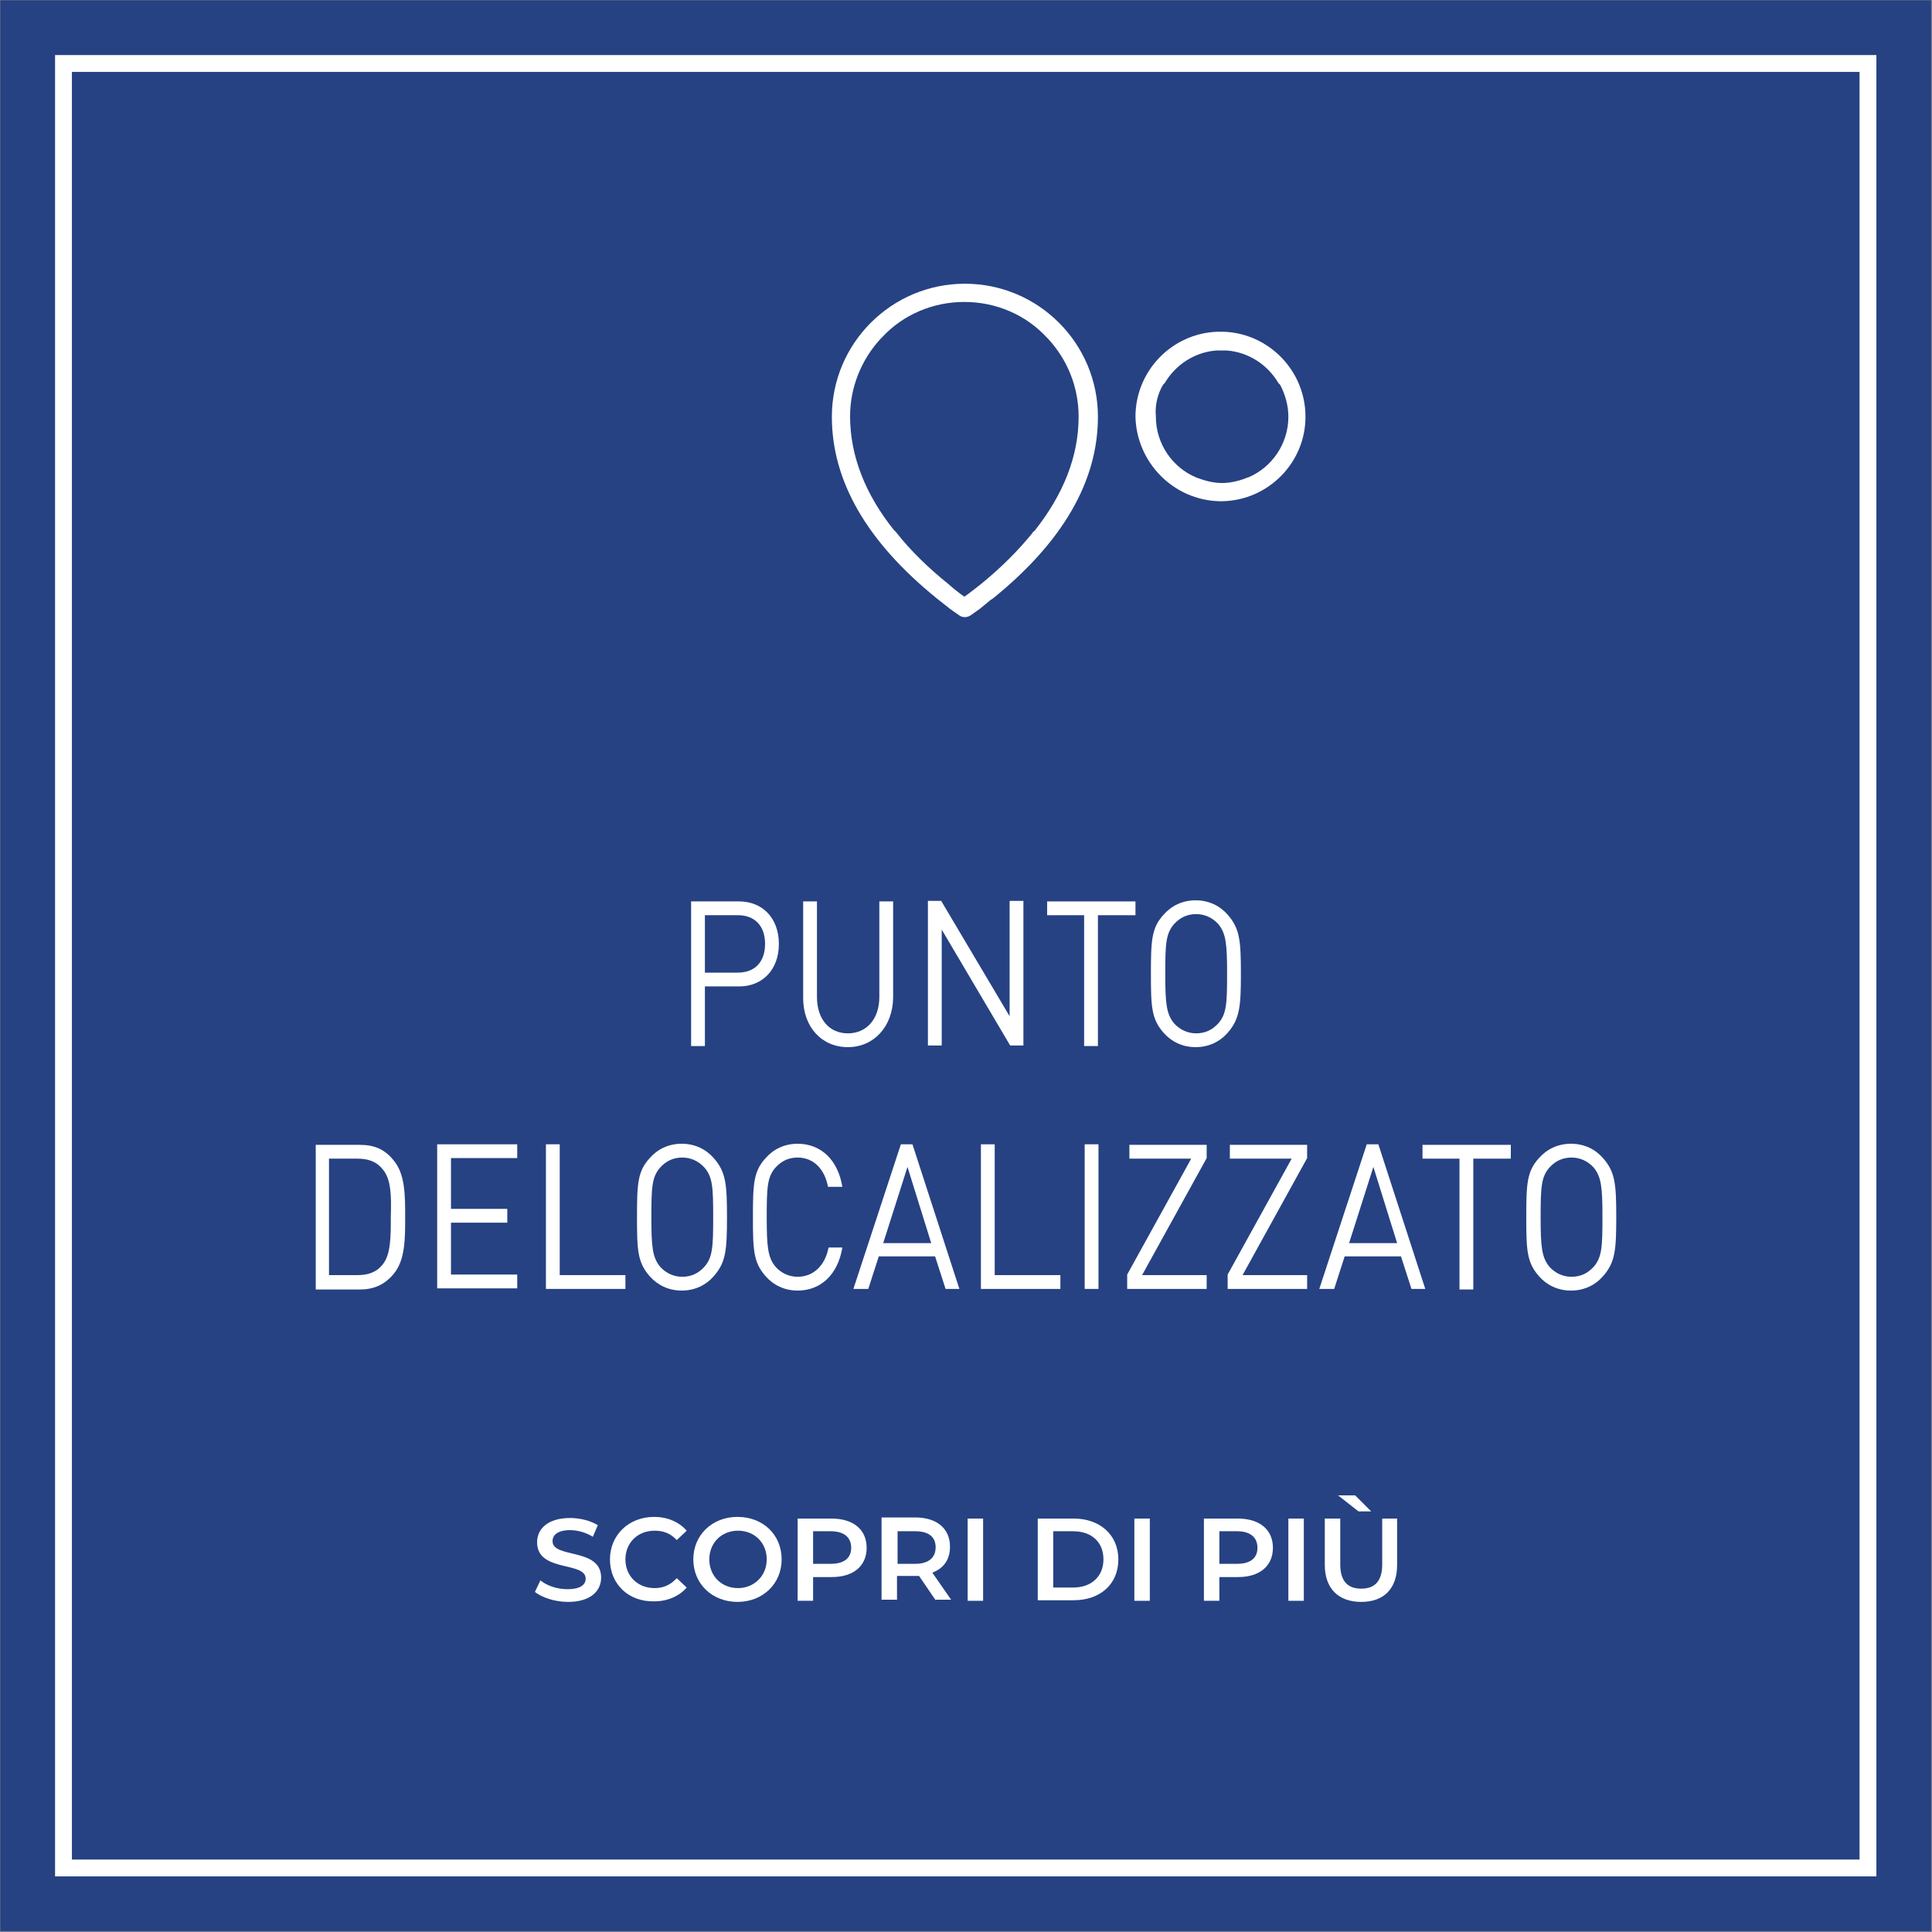 <?xml version="1.0" encoding="utf-8"?>
<!-- Generator: Adobe Illustrator 24.3.0, SVG Export Plug-In . SVG Version: 6.00 Build 0)  -->
<svg version="1.1" xmlns="http://www.w3.org/2000/svg" xmlns:xlink="http://www.w3.org/1999/xlink" x="0px" y="0px"
	 viewBox="0 0 350 350" style="enable-background:new 0 0 350 350;" xml:space="preserve">
<rect x="0" y="0" width="350" height="350" fill="#808080" stroke="none"/>
<style type="text/css">
	.st0{fill:none;stroke:#264283;stroke-width:22.882;stroke-miterlimit:10;}
	.st1{fill:#264283;}
	.st2{fill:none;stroke:#FFFFFF;stroke-width:3.051;stroke-miterlimit:10;}
	.st3{fill:#FFFFFF;}
</style>
<g id="Livello_1">
</g>
<g id="Logo">
	<g>
		<rect x="11.5" y="11.5" class="st0" width="326.9" height="326.9"/>
		<rect x="11.5" y="11.5" class="st1" width="326.9" height="326.9"/>
		<rect x="11.5" y="11.5" class="st2" width="326.9" height="326.9"/>
	</g>
	<g>
		<path class="st3" d="M96.9,288.4l1-2.1c1.2,1,3.1,1.6,4.9,1.6c2.3,0,3.3-0.8,3.3-1.9c0-3.2-8.8-1.1-8.8-6.6c0-2.4,1.9-4.4,6-4.4
			c1.8,0,3.7,0.5,5,1.3l-0.9,2.1c-1.3-0.8-2.8-1.2-4.1-1.2c-2.3,0-3.2,0.9-3.2,2c0,3.2,8.8,1.1,8.8,6.6c0,2.4-1.9,4.4-6,4.4
			C100.5,290.2,98.2,289.4,96.9,288.4z"/>
		<path class="st3" d="M110.5,282.5c0-4.4,3.4-7.7,8-7.7c2.4,0,4.5,0.9,5.9,2.5l-1.8,1.7c-1.1-1.2-2.4-1.7-4-1.7
			c-3.1,0-5.3,2.2-5.3,5.2s2.2,5.2,5.3,5.2c1.6,0,2.9-0.6,4-1.8l1.8,1.7c-1.4,1.6-3.5,2.5-5.9,2.5
			C113.9,290.2,110.5,287,110.5,282.5z"/>
		<path class="st3" d="M125.6,282.5c0-4.4,3.4-7.7,8-7.7c4.6,0,8,3.2,8,7.7c0,4.4-3.4,7.7-8,7.7C129,290.2,125.6,286.9,125.6,282.5z
			 M138.9,282.5c0-3-2.2-5.2-5.2-5.2c-3,0-5.2,2.2-5.2,5.2c0,3,2.2,5.2,5.2,5.2C136.6,287.7,138.9,285.5,138.9,282.5z"/>
		<path class="st3" d="M157,280.4c0,3.3-2.4,5.3-6.3,5.3h-3.4v4.3h-2.8v-14.9h6.1C154.6,275.1,157,277.1,157,280.4z M154.2,280.4
			c0-1.9-1.3-3-3.7-3h-3.2v5.9h3.2C153,283.3,154.2,282.2,154.2,280.4z"/>
		<path class="st3" d="M169.5,289.9l-3-4.4c-0.2,0-0.4,0-0.6,0h-3.4v4.3h-2.8v-14.9h6.1c3.9,0,6.3,2,6.3,5.3c0,2.3-1.1,3.9-3.2,4.7
			l3.4,4.9H169.5z M165.8,277.4h-3.2v5.9h3.2c2.4,0,3.7-1.1,3.7-3S168.2,277.4,165.8,277.4z"/>
		<path class="st3" d="M175.3,275.1h2.8v14.9h-2.8V275.1z"/>
		<path class="st3" d="M188,275.1h6.5c4.8,0,8.1,3,8.1,7.4c0,4.5-3.3,7.4-8.1,7.4H188V275.1z M194.4,287.6c3.3,0,5.5-2,5.5-5.1
			s-2.1-5.1-5.5-5.1h-3.6v10.2H194.4z"/>
		<path class="st3" d="M205.5,275.1h2.8v14.9h-2.8V275.1z"/>
		<path class="st3" d="M230.6,280.4c0,3.3-2.4,5.3-6.3,5.3h-3.4v4.3h-2.8v-14.9h6.1C228.2,275.1,230.6,277.1,230.6,280.4z
			 M227.8,280.4c0-1.9-1.3-3-3.7-3h-3.2v5.9h3.2C226.6,283.3,227.8,282.2,227.8,280.4z"/>
		<path class="st3" d="M233.4,275.1h2.8v14.9h-2.8V275.1z"/>
		<path class="st3" d="M240,283.5v-8.4h2.8v8.3c0,3.1,1.4,4.4,3.8,4.4c2.4,0,3.8-1.3,3.8-4.4v-8.3h2.7v8.4c0,4.3-2.4,6.7-6.5,6.7
			C242.5,290.2,240,287.8,240,283.5z M242.4,270.9h3.1l2.9,2.9h-2.3L242.4,270.9z"/>
	</g>
	<g>
		<path class="st3" d="M179.2,108.9c0.2-0.2,0.4-0.3,0.7-0.5c12.6-10.2,19-21.2,19-32.9c0-13.3-10.8-24.1-24.1-24.1c0,0,0,0,0,0
			c0,0,0,0,0,0c-13.3,0-24.1,10.8-24.1,24.1c0,11.7,6.4,22.7,19,32.9c0.8,0.6,1.6,1.3,2.4,1.9c0.6,0.4,1.1,0.8,1.7,1.2
			c0.3,0.2,0.6,0.3,1,0.3c0,0,0,0,0,0c0,0,0,0,0,0c0.3,0,0.7-0.1,1-0.3c0.6-0.4,1.1-0.8,1.7-1.2
			C178.1,109.8,178.6,109.4,179.2,108.9C179.2,108.9,179.2,108.9,179.2,108.9z M159.5,61.4c0.1-0.1,0.2-0.2,0.3-0.3
			c3.8-4.1,9.2-6.4,14.9-6.4c5.7,0,11.1,2.3,14.9,6.4c0.1,0.1,0.2,0.2,0.3,0.3c3.4,3.7,5.5,8.6,5.5,14.1c0,7.1-2.7,14-8,20.7
			c-0.2,0.1-0.3,0.2-0.4,0.4c-2.6,3.2-5.7,6.3-9.4,9.3c-0.9,0.7-1.9,1.5-2.9,2.2c0,0,0,0,0,0c0,0,0,0,0,0c-1-0.7-2-1.5-2.9-2.3
			c-3.6-2.9-6.8-6-9.4-9.3c-0.1-0.2-0.3-0.3-0.4-0.4c-5.3-6.6-8-13.6-8-20.7C154,70.1,156.1,65.1,159.5,61.4z"/>
		<path class="st3" d="M220.9,90.8c0,0,0.1,0,0.1,0c0.1,0,0.2,0,0.2,0c0,0,0,0,0,0c0,0,0,0,0,0c0.1,0,0.2,0,0.2,0c0,0,0.1,0,0.1,0
			c8.3-0.2,15-7,15-15.3c0-8.3-6.6-15.1-14.8-15.4c0,0,0,0-0.1,0c-0.2,0-0.3,0-0.5,0c0,0,0,0,0,0c0,0,0,0,0,0c-0.2,0-0.3,0-0.5,0
			c0,0,0,0-0.1,0c-8.2,0.3-14.8,7.1-14.8,15.4C205.9,83.8,212.6,90.6,220.9,90.8z M210.7,69.7c0.1-0.1,0.2-0.2,0.3-0.3
			c2-3.4,5.5-5.6,9.3-5.9c0.1,0,0.2,0,0.3,0c0.1,0,0.1,0,0.2,0c0.2,0,0.3,0,0.5,0c0,0,0,0,0,0c0,0,0,0,0,0c0.2,0,0.3,0,0.5,0
			c0.1,0,0.1,0,0.2,0c0.1,0,0.2,0,0.3,0c3.8,0.3,7.3,2.5,9.3,5.9c0.1,0.1,0.2,0.2,0.3,0.3c0.9,1.7,1.5,3.7,1.5,5.8
			c0,4.9-3,9.2-7.3,11c-0.1,0-0.2,0-0.3,0.1c-1.6,0.6-3,0.9-4.4,0.9c-1.4,0-2.8-0.3-4.4-0.9c-0.1,0-0.2-0.1-0.3-0.1
			c-4.3-1.8-7.3-6.1-7.3-11C209.2,73.4,209.7,71.4,210.7,69.7z"/>
	</g>
	<g>
		<path class="st3" d="M133.9,178.7h-6.2v10.8h-2.5v-26.2h8.7c4.2,0,7.2,3,7.2,7.7S138.1,178.7,133.9,178.7z M133.7,165.8h-6v10.4h6
			c2.9,0,4.9-1.8,4.9-5.2S136.6,165.8,133.7,165.8z"/>
		<path class="st3" d="M153.6,189.7c-4.7,0-8.1-3.6-8.1-8.9v-17.5h2.5v17.3c0,4,2.2,6.6,5.6,6.6c3.4,0,5.7-2.6,5.7-6.6v-17.3h2.5
			v17.5C161.7,186,158.3,189.7,153.6,189.7z"/>
		<path class="st3" d="M183,189.4l-12.4-21v21h-2.5v-26.2h2.4l12.4,20.9v-20.9h2.5v26.2H183z"/>
		<path class="st3" d="M198.9,165.8v23.7h-2.5v-23.7h-6.7v-2.5h16v2.5H198.9z"/>
		<path class="st3" d="M222.4,187.1c-1.4,1.6-3.4,2.6-5.8,2.6s-4.4-1-5.8-2.6c-2.2-2.5-2.3-4.7-2.3-10.7c0-6,0.1-8.3,2.3-10.7
			c1.4-1.6,3.4-2.6,5.8-2.6s4.4,1,5.8,2.6c2.2,2.5,2.4,4.7,2.4,10.7C224.8,182.3,224.6,184.6,222.4,187.1z M220.7,167.4
			c-1.1-1.2-2.5-1.8-4-1.8c-1.6,0-2.9,0.6-4,1.8c-1.5,1.7-1.6,3.6-1.6,9c0,5.4,0.2,7.3,1.6,9c1.1,1.2,2.5,1.8,4,1.8
			c1.6,0,2.9-0.6,4-1.8c1.5-1.7,1.6-3.6,1.6-9C222.3,171,222.1,169.1,220.7,167.4z"/>
		<path class="st3" d="M71.3,230.8c-1.6,1.9-3.5,2.8-6.1,2.8h-8v-26.2h8c2.6,0,4.5,0.8,6.1,2.8c2.1,2.5,2.1,6.3,2.1,10.3
			C73.4,224.5,73.4,228.3,71.3,230.8z M69.3,211.8c-1.2-1.5-2.8-1.9-4.6-1.9h-5.1V231h5.1c1.8,0,3.4-0.4,4.6-1.9
			c1.5-1.8,1.5-5,1.5-8.7C70.9,216.8,70.9,213.6,69.3,211.8z"/>
		<path class="st3" d="M79.2,233.5v-26.2h14.5v2.5h-12v9.2h10.2v2.5H81.7v9.4h12v2.5H79.2z"/>
		<path class="st3" d="M98.9,233.5v-26.2h2.5V231h11.9v2.5H98.9z"/>
		<path class="st3" d="M129.3,231.2c-1.4,1.6-3.4,2.6-5.8,2.6s-4.4-1-5.8-2.6c-2.2-2.5-2.3-4.7-2.3-10.7c0-6,0.1-8.3,2.3-10.7
			c1.4-1.6,3.4-2.6,5.8-2.6s4.4,1,5.8,2.6c2.2,2.5,2.4,4.7,2.4,10.7C131.7,226.5,131.5,228.7,129.3,231.2z M127.6,211.5
			c-1.1-1.2-2.5-1.8-4-1.8c-1.6,0-2.9,0.6-4,1.8c-1.5,1.7-1.6,3.6-1.6,9c0,5.4,0.2,7.3,1.6,9c1.1,1.2,2.5,1.8,4,1.8
			c1.6,0,2.9-0.6,4-1.8c1.5-1.7,1.6-3.6,1.6-9C129.2,215.1,129.1,213.2,127.6,211.5z"/>
		<path class="st3" d="M144.5,233.8c-2.4,0-4.4-1-5.8-2.6c-2.2-2.5-2.3-4.7-2.3-10.7c0-6,0.1-8.3,2.3-10.7c1.4-1.6,3.4-2.6,5.8-2.6
			c4.2,0,7.3,2.9,8.1,7.8H150c-0.6-3.2-2.6-5.3-5.5-5.3c-1.6,0-2.9,0.6-4,1.8c-1.5,1.7-1.6,3.6-1.6,9c0,5.4,0.2,7.3,1.6,9
			c1.1,1.2,2.5,1.8,4,1.8c2.9,0,5-2.1,5.6-5.3h2.5C151.8,230.9,148.7,233.8,144.5,233.8z"/>
		<path class="st3" d="M171.3,233.5l-1.9-5.9h-10.2l-1.9,5.9h-2.7l8.6-26.2h2.1l8.5,26.2H171.3z M164.4,211.4l-4.4,13.8h8.7
			L164.4,211.4z"/>
		<path class="st3" d="M177.7,233.5v-26.2h2.5V231h11.9v2.5H177.7z"/>
		<path class="st3" d="M196.5,233.5v-26.2h2.5v26.2H196.5z"/>
		<path class="st3" d="M204.2,233.5v-2.6l11.6-21h-11.2v-2.5h14v2.4L206.9,231h11.7v2.5H204.2z"/>
		<path class="st3" d="M222.4,233.5v-2.6l11.6-21h-11.2v-2.5h14v2.4L225.1,231h11.7v2.5H222.4z"/>
		<path class="st3" d="M255.7,233.5l-1.9-5.9h-10.2l-1.9,5.9h-2.7l8.6-26.2h2.1l8.5,26.2H255.7z M248.8,211.4l-4.4,13.8h8.7
			L248.8,211.4z"/>
		<path class="st3" d="M266.9,209.9v23.7h-2.5v-23.7h-6.7v-2.5h16v2.5H266.9z"/>
		<path class="st3" d="M290.4,231.2c-1.4,1.6-3.4,2.6-5.8,2.6c-2.4,0-4.4-1-5.8-2.6c-2.2-2.5-2.3-4.7-2.3-10.7c0-6,0.1-8.3,2.3-10.7
			c1.4-1.6,3.4-2.6,5.8-2.6c2.4,0,4.4,1,5.8,2.6c2.2,2.5,2.4,4.7,2.4,10.7C292.8,226.5,292.6,228.7,290.4,231.2z M288.7,211.5
			c-1.1-1.2-2.5-1.8-4-1.8c-1.6,0-2.9,0.6-4,1.8c-1.5,1.7-1.6,3.6-1.6,9c0,5.4,0.2,7.3,1.6,9c1.1,1.2,2.5,1.8,4,1.8
			c1.6,0,2.9-0.6,4-1.8c1.5-1.7,1.6-3.6,1.6-9C290.3,215.1,290.1,213.2,288.7,211.5z"/>
	</g>
</g>
</svg>
